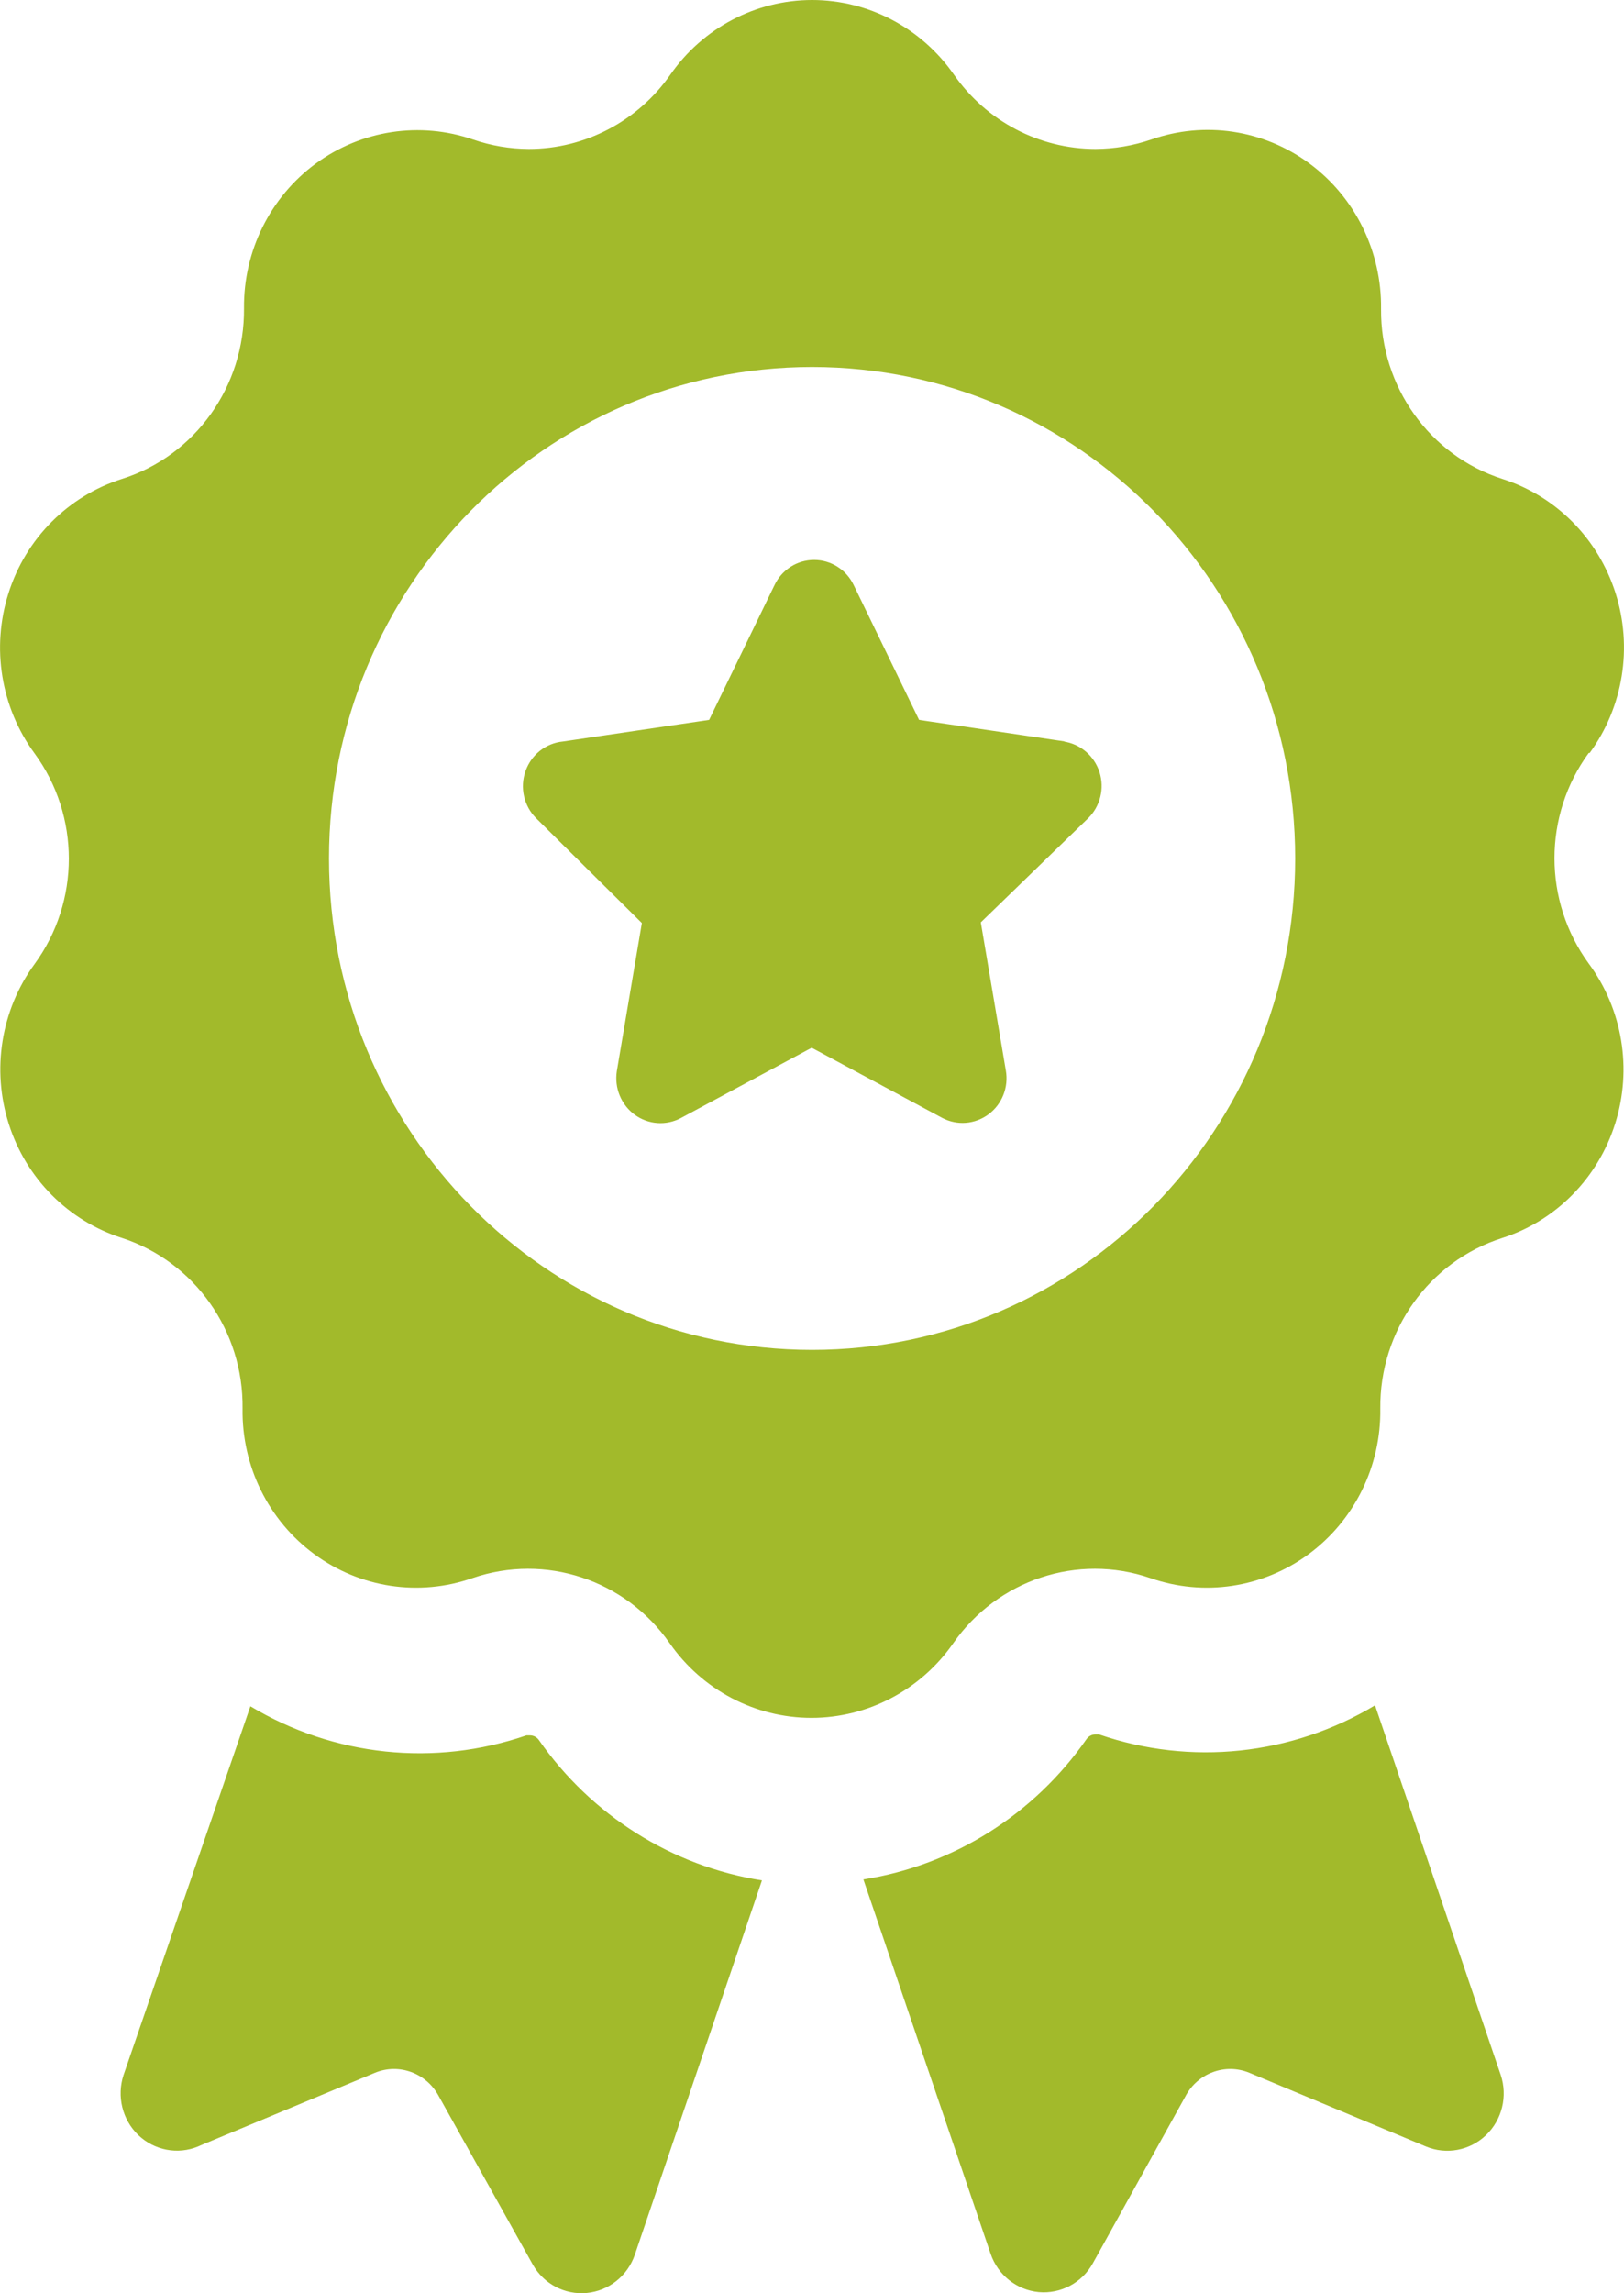 <svg width="17px" height="24px" viewBox="0 0 17 24" version="1.1" xmlns="http://www.w3.org/2000/svg" xmlns:xlink="http://www.w3.org/1999/xlink">
    <g id="Pages" stroke="none" stroke-width="1" fill="none" fill-rule="evenodd">
        <g id="Product-pagina" transform="translate(-1148, -735)" fill-rule="nonzero" fill="#A2BA2B">
            <g id="Product-info-blok" transform="translate(242, 369)">
                <g id="USP's-" transform="translate(653, 366)">
                    <g id="usp" transform="translate(245, 0)">
                        <g id="quality" transform="translate(8, 0)">
                            <path d="M10.37,23.588 L9.038,19.669 C9.98,19.521 10.823,18.991 11.374,18.2 C11.396,18.169 11.431,18.151 11.468,18.151 L11.504,18.151 C12.465,18.482 13.52,18.371 14.394,17.847 L15.709,21.714 C15.784,21.937 15.724,22.184 15.555,22.346 C15.386,22.507 15.14,22.553 14.926,22.464 L13.077,21.692 C12.826,21.589 12.538,21.695 12.41,21.937 L11.439,23.688 C11.325,23.892 11.103,24.009 10.873,23.988 C10.643,23.966 10.446,23.81 10.37,23.588 L10.37,23.588 Z M16.631,7.88 C16.153,8.534 16.153,9.429 16.631,10.084 C16.985,10.563 17.088,11.187 16.908,11.758 C16.728,12.329 16.288,12.776 15.726,12.956 L15.726,12.956 C14.959,13.2 14.441,13.925 14.449,14.742 C14.458,15.344 14.178,15.912 13.699,16.265 C13.219,16.618 12.601,16.711 12.041,16.515 C11.281,16.254 10.442,16.532 9.978,17.198 C9.637,17.687 9.084,17.978 8.494,17.978 C7.905,17.978 7.352,17.687 7.011,17.198 C6.547,16.532 5.708,16.254 4.947,16.515 C4.388,16.711 3.769,16.618 3.29,16.265 C2.81,15.912 2.53,15.344 2.539,14.742 C2.55,13.929 2.038,13.205 1.277,12.956 C0.715,12.777 0.273,12.333 0.092,11.763 C-0.09,11.193 0.011,10.569 0.362,10.089 C0.84,9.434 0.84,8.539 0.362,7.885 C0.009,7.404 -0.093,6.778 0.089,6.207 C0.27,5.636 0.714,5.19 1.277,5.012 C2.044,4.769 2.562,4.043 2.554,3.226 C2.548,2.628 2.828,2.063 3.305,1.712 C3.782,1.362 4.397,1.268 4.954,1.461 C5.141,1.525 5.337,1.558 5.535,1.559 C6.124,1.559 6.677,1.269 7.018,0.78 C7.359,0.291 7.912,-5.43793736e-17 8.501,0 C9.091,5.43793736e-17 9.644,0.291 9.985,0.78 C10.326,1.269 10.879,1.559 11.468,1.559 C11.666,1.558 11.862,1.525 12.049,1.461 C12.608,1.264 13.227,1.357 13.706,1.71 C14.185,2.063 14.465,2.632 14.457,3.234 C14.45,4.046 14.965,4.767 15.726,5.012 L15.726,5.012 C16.288,5.191 16.729,5.636 16.911,6.205 C17.093,6.775 16.992,7.399 16.641,7.88 L16.631,7.88 Z M13.558,8.984 C13.558,6.144 11.294,3.841 8.501,3.841 C5.709,3.841 3.444,6.144 3.444,8.984 C3.444,11.825 5.709,14.127 8.501,14.127 C11.294,14.127 13.558,11.825 13.558,8.984 Z M11.15,7.76 L9.621,7.534 L8.937,6.124 C8.86,5.962 8.699,5.86 8.522,5.86 C8.345,5.86 8.184,5.962 8.107,6.124 L7.423,7.534 L5.894,7.76 C5.714,7.777 5.561,7.898 5.501,8.07 C5.44,8.242 5.484,8.435 5.612,8.563 L6.719,9.66 L6.457,11.21 C6.43,11.386 6.502,11.562 6.644,11.666 C6.786,11.77 6.974,11.783 7.129,11.7 L8.497,10.965 L9.864,11.7 C10.019,11.781 10.205,11.767 10.346,11.663 C10.489,11.558 10.56,11.379 10.529,11.203 L10.267,9.653 L11.391,8.563 C11.518,8.438 11.564,8.25 11.509,8.079 C11.454,7.909 11.308,7.785 11.133,7.76 L11.15,7.76 Z M2.096,22.454 L3.926,21.692 C4.177,21.589 4.464,21.695 4.593,21.937 L5.576,23.698 C5.69,23.902 5.912,24.019 6.142,23.997 C6.372,23.976 6.569,23.819 6.645,23.598 L7.976,19.679 C7.035,19.531 6.192,19 5.641,18.21 C5.619,18.179 5.584,18.161 5.547,18.161 L5.511,18.161 C4.55,18.492 3.495,18.381 2.621,17.857 L1.294,21.714 C1.22,21.937 1.28,22.183 1.447,22.344 C1.615,22.505 1.86,22.552 2.074,22.464 L2.096,22.454 Z" id="Shape"></path>
                        </g>
                    </g>
                </g>
            </g>
        </g>
    </g>
</svg>
